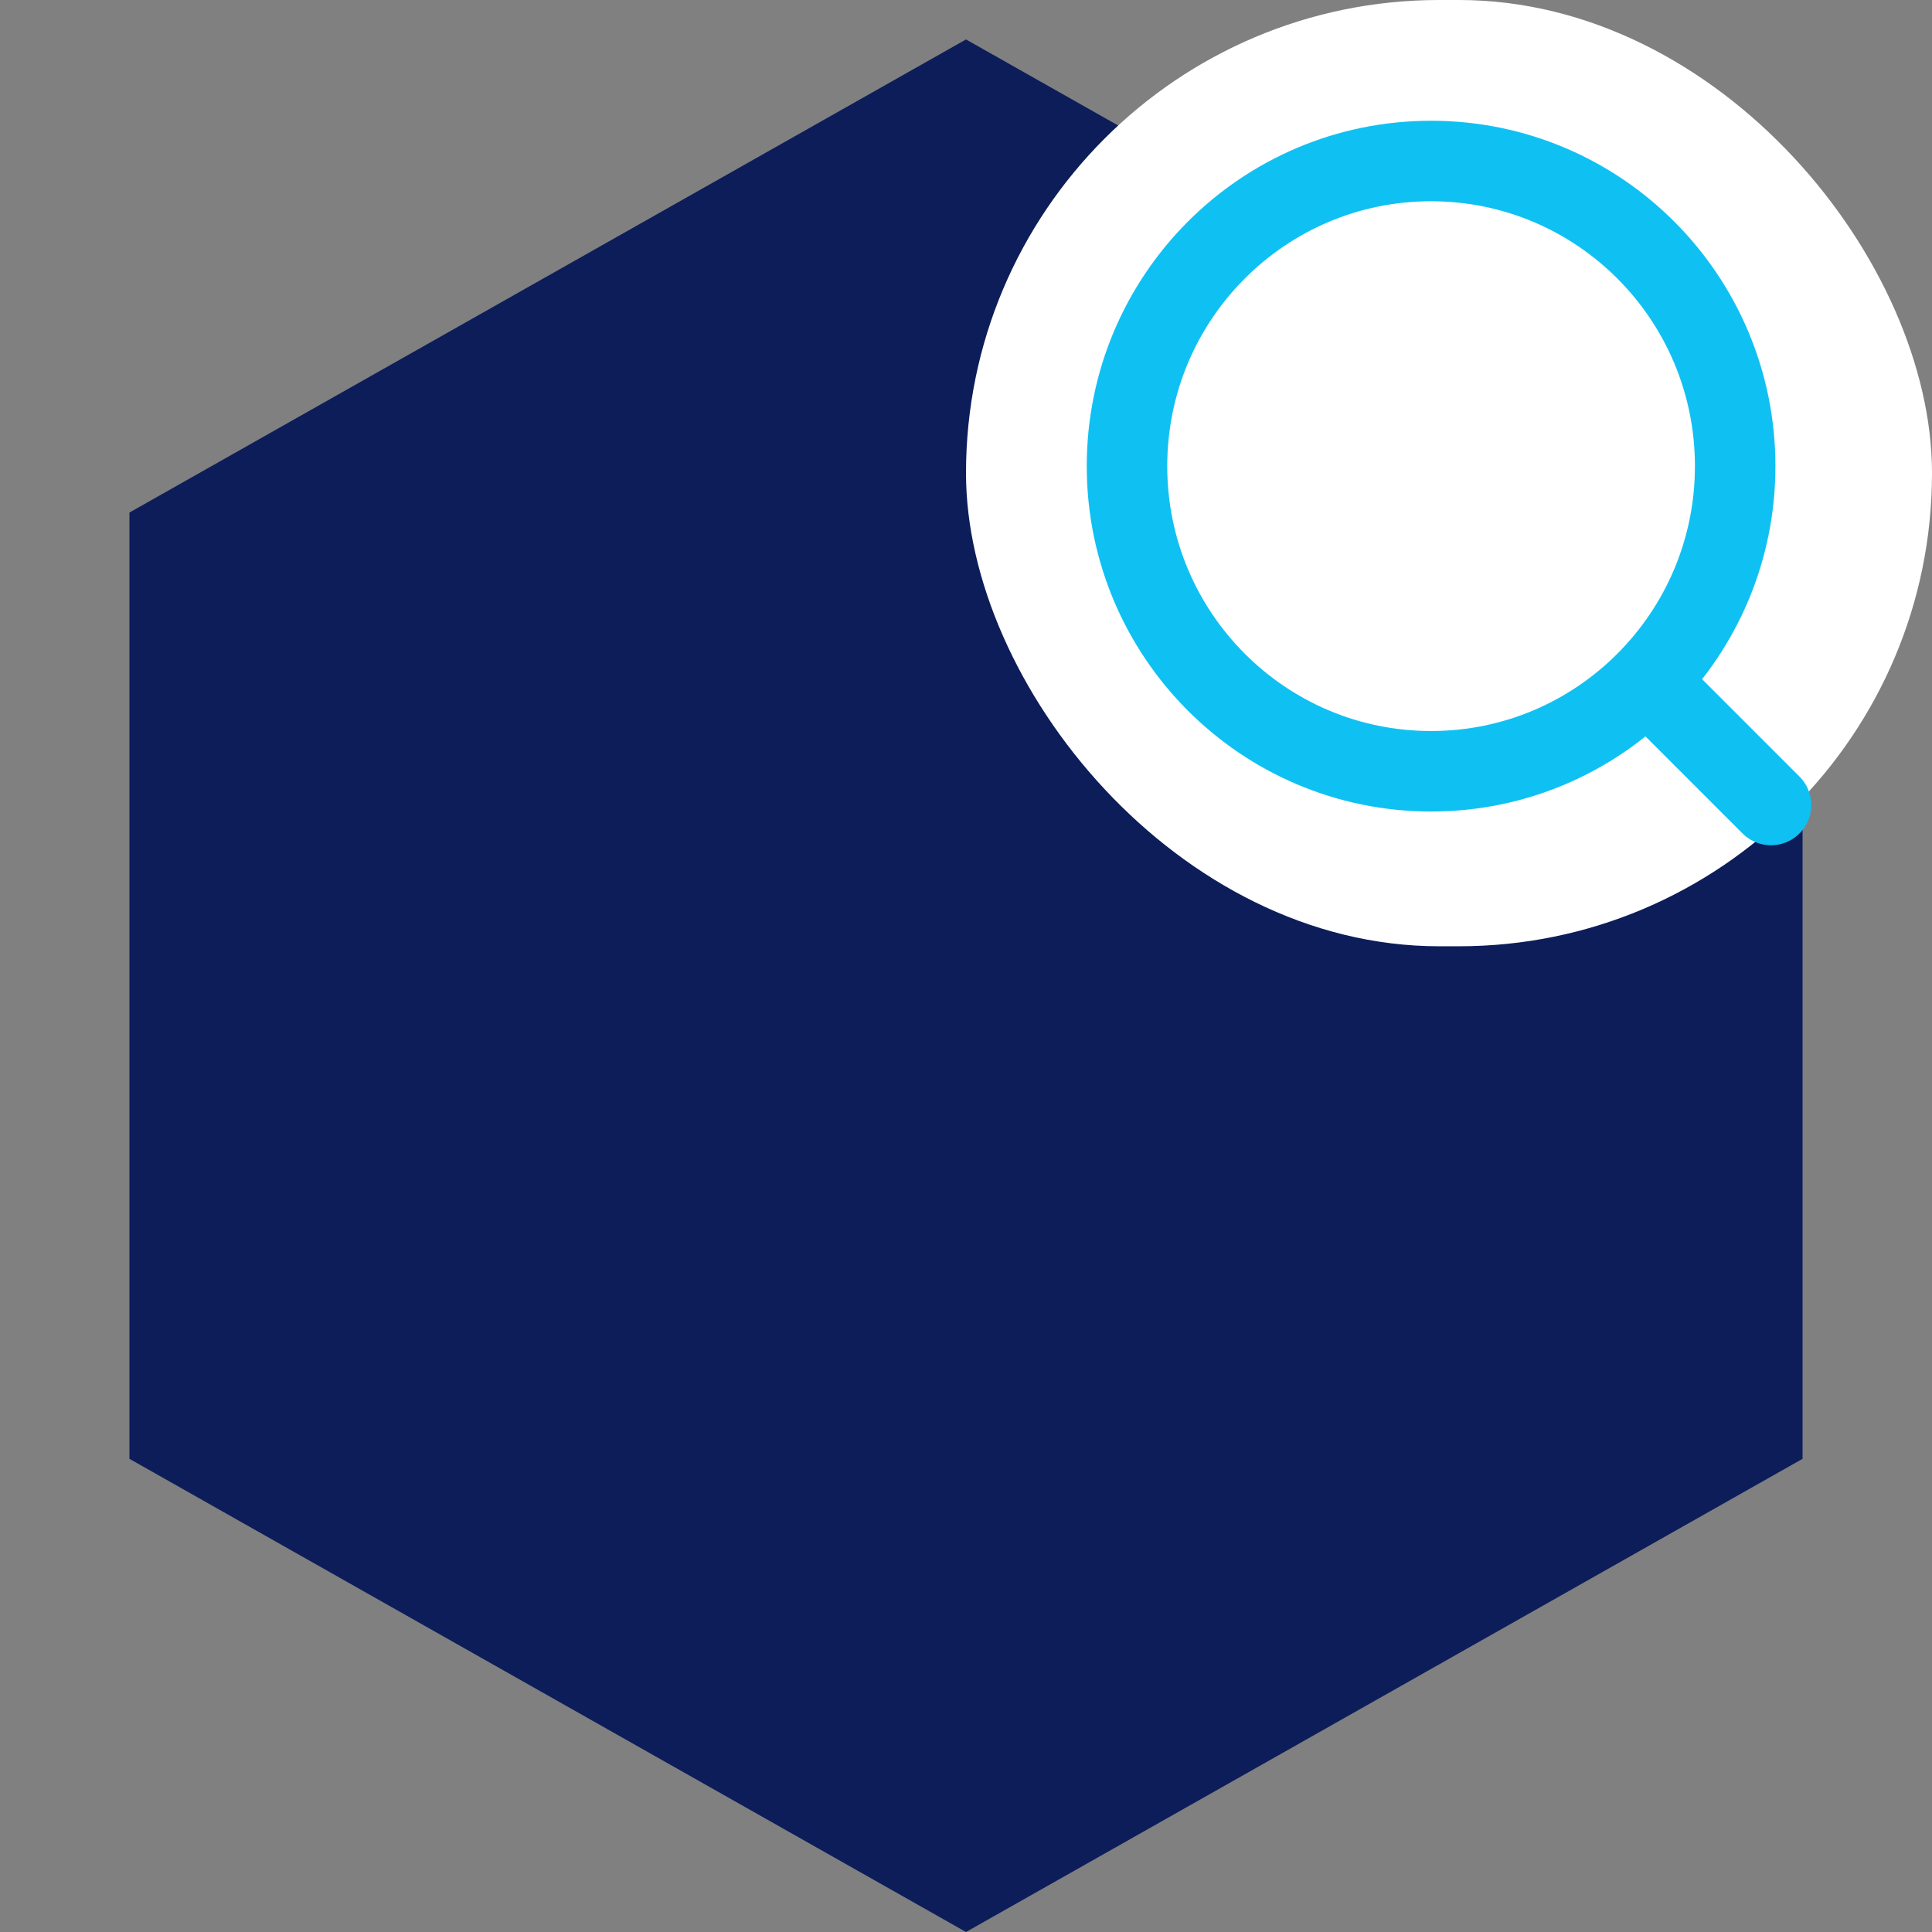 <svg xmlns="http://www.w3.org/2000/svg" width="24" height="24" viewBox="0 0 24 24" fill="none"><rect x="0" y="0" width="24" height="24" fill="#808080" stroke="none"/><g clip-path="url(#clip0_2315_9392)"><path d="M12 .49 22.392 6.367V18.122L12 24 1.608 18.122V6.367L12 .49z" fill="#0c1d5a"/><rect x="12" width="12" height="11.755" rx="5.878" fill="#fff"/><path d="M20.46 8.46 22 10M21.555 5.79c0 2.094-1.692 3.791-3.777 3.791C15.691 9.581 14 7.884 14 5.791 14 3.696 15.691 2 17.777 2c2.087.0 3.778 1.697 3.778 3.791z" stroke="#0fc1f2" stroke-linecap="round" stroke-linejoin="round"/></g><defs><clipPath id="clip0_2315_9392"><rect width="24" height="24" fill="#fff"/></clipPath></defs></svg>